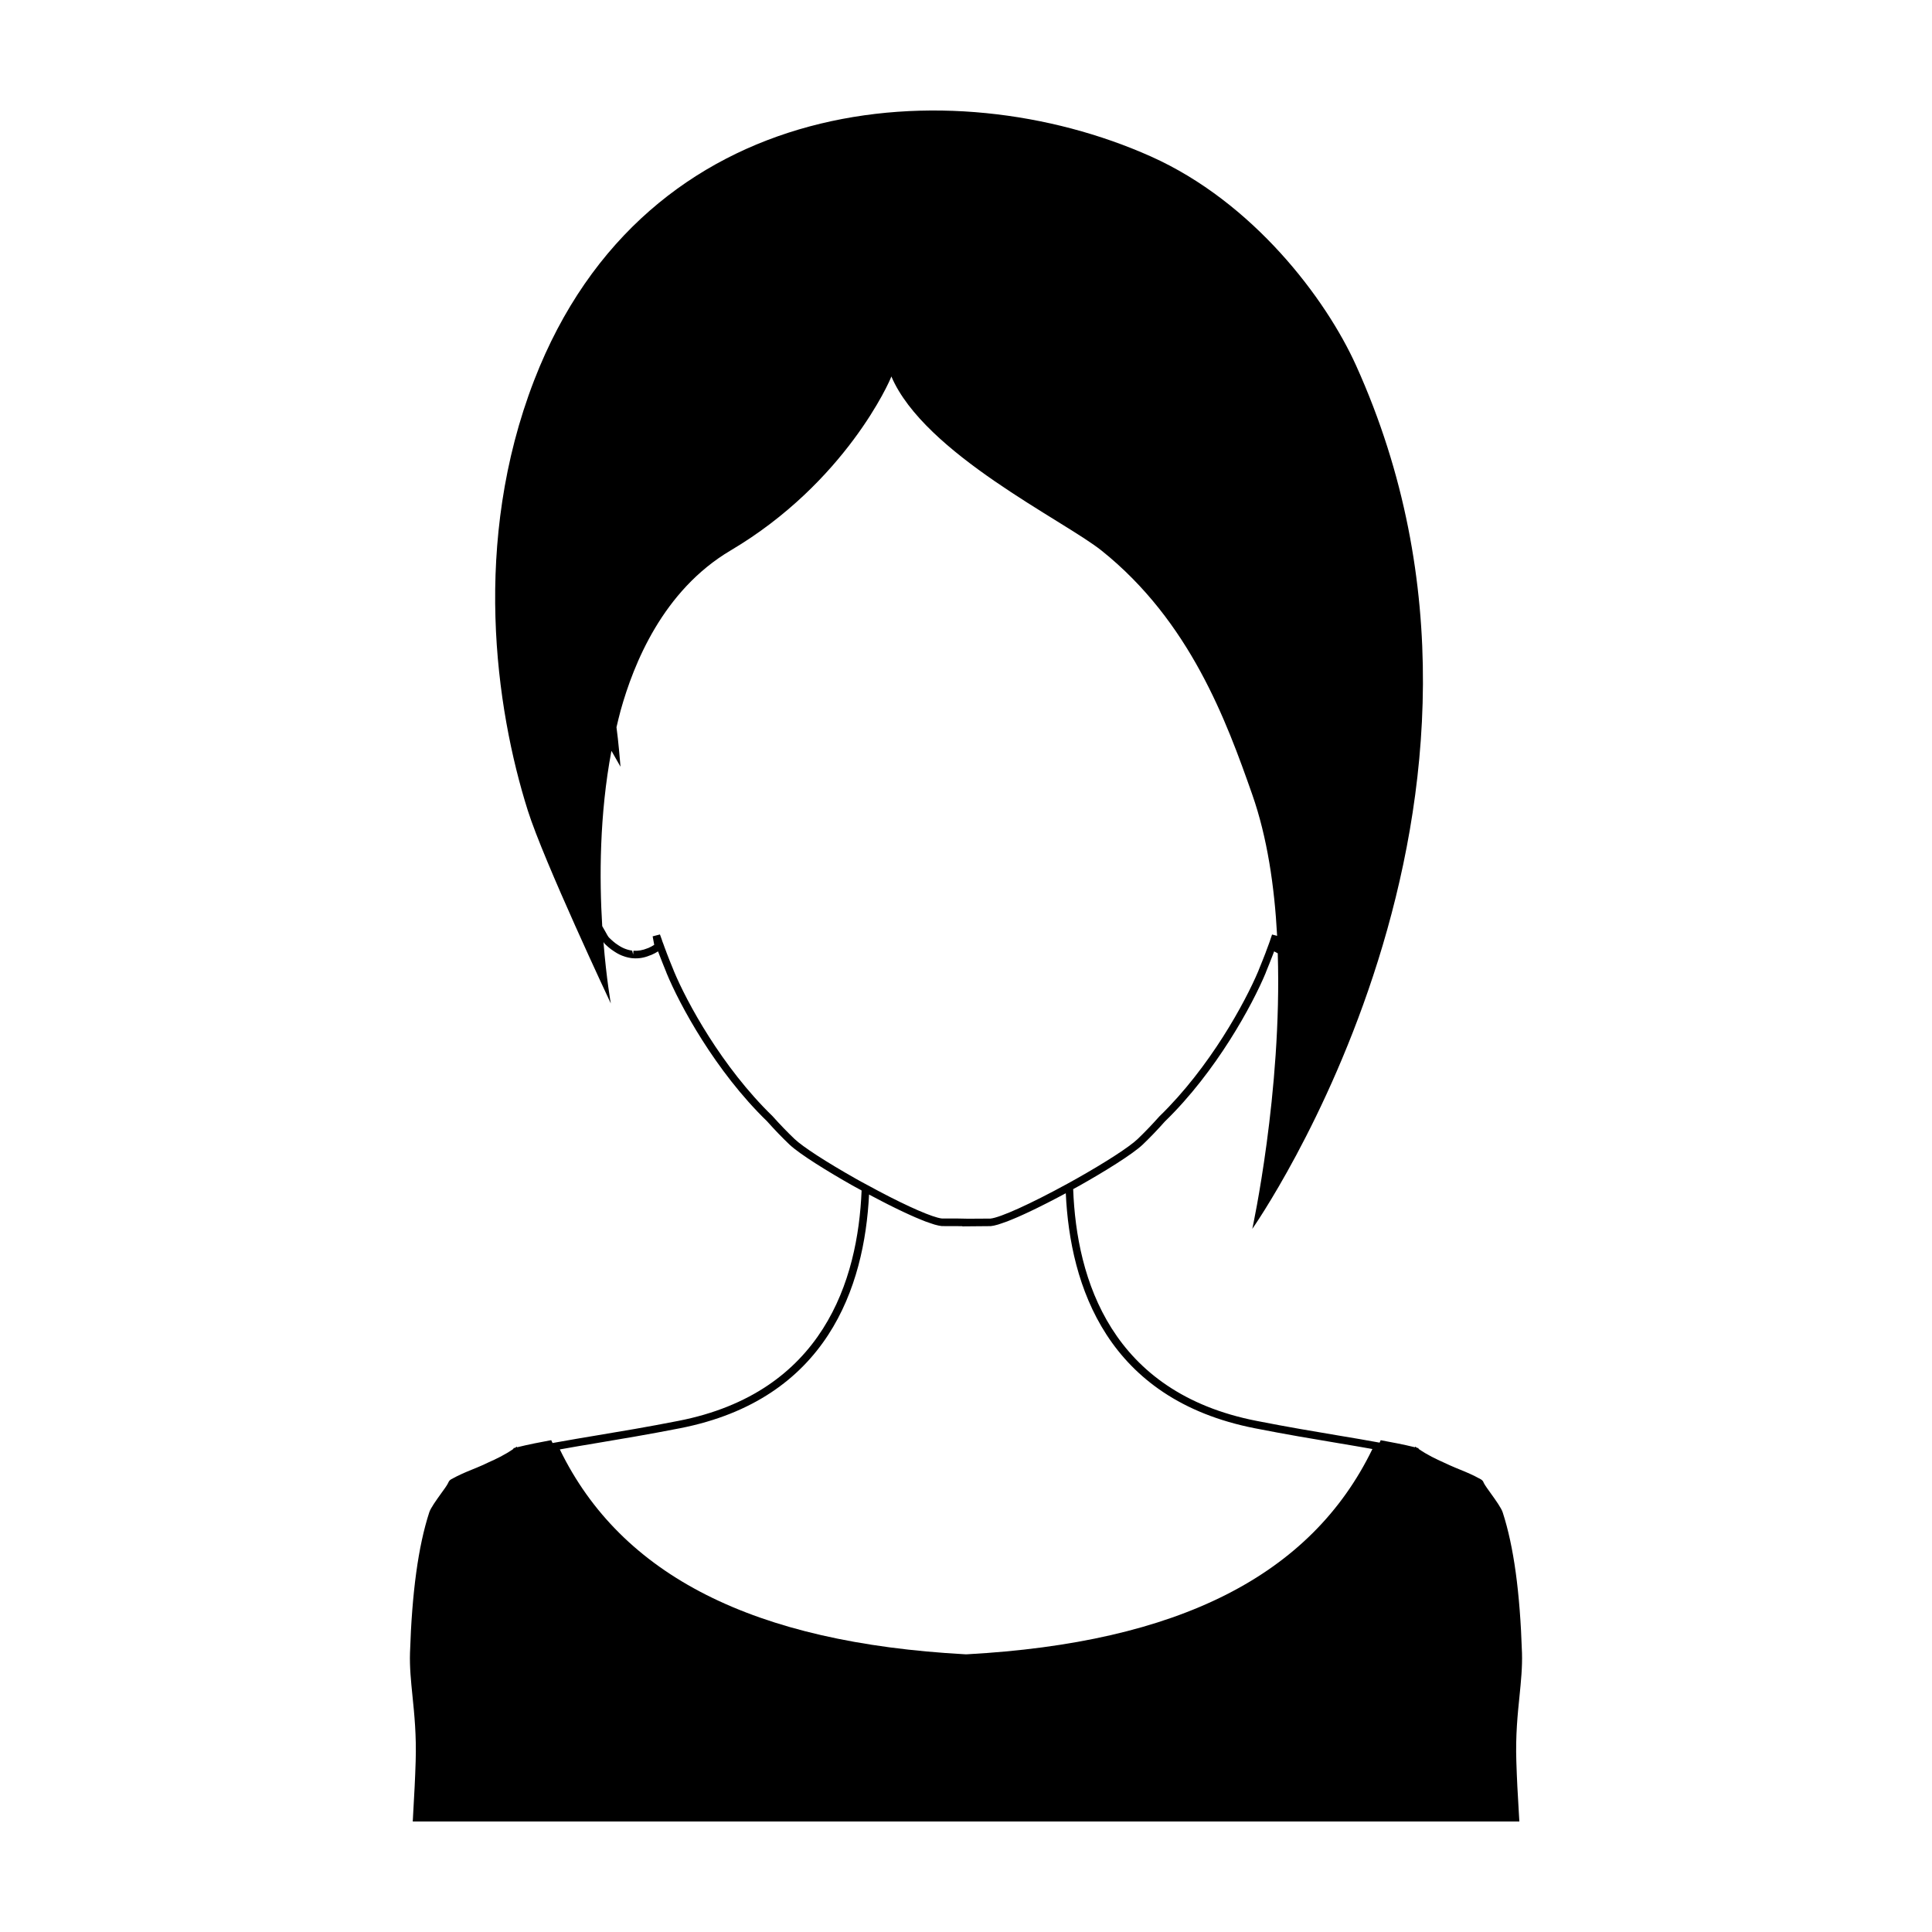 <?xml version="1.0" encoding="UTF-8"?>
<!-- Uploaded to: SVG Repo, www.svgrepo.com, Generator: SVG Repo Mixer Tools -->
<svg fill="#000000" width="800px" height="800px" version="1.1" viewBox="144 144 512 512" xmlns="http://www.w3.org/2000/svg">
 <path d="m547.34 582c-0.52-16.035-2.18-28.199-5.106-37.195-0.359-1.145-1.82-3.18-3.113-4.984-0.781-1.078-1.523-2.121-1.805-2.641-0.055-0.117-0.102-0.195-0.141-0.277-0.039-0.102-0.074-0.18-0.102-0.242l-0.156-0.238h-0.02c-0.074-0.121-0.238-0.262-0.48-0.402-2.238-1.238-3.758-1.84-5.356-2.5-0.883-0.363-1.777-0.719-2.84-1.199-0.52-0.242-1.039-0.484-1.562-0.719-2.121-0.961-4.297-1.961-6.762-3.656l0.066-0.16-0.484-0.121-0.422-0.301-0.074 0.18c-2.996-0.742-6.203-1.344-8.68-1.797l-0.402-0.082-0.16 0.359c-0.039 0.102-0.09 0.191-0.137 0.289l-0.262-0.047c-3.199-0.598-6.742-1.188-10.66-1.844-6.281-1.055-13.395-2.242-21.688-3.875-38.5-7.531-47.707-37.414-48.594-61.414 0.609-0.332 1.219-0.664 1.82-1.004 6.242-3.516 13.879-8.207 16.621-10.812 1.941-1.859 3.926-3.926 5.84-6.086 13.688-13.281 23.242-30.996 26.723-39.363l0.07-0.211c0.316-0.754 0.641-1.543 0.926-2.293 0.312-0.754 0.609-1.535 0.934-2.387l0.047-0.133c0.098-0.238 0.18-0.473 0.273-0.715l0.07 0.035c0.297 0.18 0.598 0.324 0.891 0.473 1.16 36.848-6.746 73.023-6.746 73.023s79.703-113.34 27.488-228.83c-7.996-17.688-27.242-43.254-54.418-55.391-52.84-23.586-133.71-17.363-163.39 59.352-16.523 42.727-10.27 86.836-1.676 114.02 4.18 13.27 21.992 51.113 21.992 51.113s-1.148-6.383-1.945-16.273c0.098 0.105 0.172 0.309 0.273 0.398 0.488 0.473 1.395 1.367 2.648 2.141 0.863 0.578 1.75 1.008 2.637 1.285l0.289 0.098c0.438 0.133 0.945 0.246 1.457 0.324 0.105 0.016 0.227 0.031 0.492 0.047 1.551 0.137 3.082-0.145 4.484-0.742 0.262-0.055 0.504-0.18 0.676-0.266 0.465-0.188 0.891-0.438 1.375-0.73l0.133-0.086c0.098 0.25 0.188 0.504 0.289 0.75l0.07 0.195c0.289 0.754 0.578 1.527 0.883 2.262 0.297 0.77 0.613 1.559 0.934 2.309l0.074 0.215c3.414 8.312 12.891 25.965 26.652 39.312 2.012 2.258 3.945 4.262 5.914 6.141 2.731 2.59 10.379 7.285 16.621 10.812 0.828 0.465 1.672 0.926 2.508 1.375-0.961 23.859-10.227 53.566-48.574 61.059-8.254 1.621-15.355 2.805-21.625 3.848-3.668 0.613-7.008 1.168-10.031 1.723l-1.668 0.293c-0.059-0.133-0.125-0.25-0.188-0.387l-0.16-0.359-0.379 0.059c-2.5 0.457-5.699 1.078-8.695 1.82l-0.066-0.18-0.418 0.301-0.5 0.121 0.074 0.16c-2.457 1.699-4.66 2.699-6.777 3.656-0.52 0.238-1.023 0.48-1.543 0.719-1.062 0.48-1.98 0.836-2.863 1.199-1.598 0.66-3.098 1.258-5.356 2.5-0.238 0.141-0.379 0.281-0.48 0.402l-0.16 0.238c-0.039 0.066-0.082 0.141-0.117 0.242-0.047 0.074-0.082 0.176-0.141 0.277-0.262 0.52-1.004 1.566-1.797 2.641-1.281 1.797-2.762 3.84-3.117 4.984-2.918 8.996-4.578 21.176-5.098 37.195-0.121 3.758 0.258 7.516 0.66 11.496 0.5 4.883 1.059 10.418 0.84 17.254-0.156 5.039-0.336 8.195-0.66 13.914l-0.109 2.047h293.26l-0.121-2.047c-0.344-5.719-0.52-8.879-0.68-13.914-0.223-6.836 0.336-12.375 0.84-17.254 0.395-3.981 0.777-7.738 0.656-11.5zm-176.54-125.63c-7.828-4.418-14.047-8.449-16.223-10.516-1.934-1.84-3.828-3.809-5.856-6.07-13.473-13.078-22.746-30.273-26.172-38.52l-0.082-0.23c-0.336-0.785-0.676-1.621-0.996-2.445-0.281-0.691-0.551-1.391-0.84-2.16l-0.074-0.223c-0.262-0.641-0.492-1.301-0.734-1.977l-0.168-0.438c-0.086-0.215-0.176-0.438-0.262-0.766l-0.227-0.629c-0.09-0.246-0.18-0.5-0.273-0.754l-1.934 0.5 0.418 2.254-0.172 0.102c-0.387 0.23-0.73 0.449-1.199 0.641-0.086 0.047-0.18 0.102-0.422 0.172-1.273 0.523-2.535 0.734-3.715 0.648l-0.082 0.996-0.258-1.023c-0.48-0.07-0.941-0.18-1.316-0.301l-0.293-0.098c-0.656-0.215-1.34-0.562-2.012-1.008-1.098-0.68-1.906-1.473-2.5-2.047-0.223-0.203-0.621-0.934-1.008-1.637-0.223-0.406-0.516-0.906-0.801-1.402-0.781-12.625-0.746-29.562 2.434-46.445 0.039 0.07 0.098 0.145 0.137 0.211l2.273 3.988-0.406-4.57c-0.172-1.918-0.402-3.906-0.66-5.898 0.352-1.48 0.691-2.969 1.098-4.438 3.426-12.289 11.16-31.77 29.152-42.414 30.434-18.008 42.254-44.965 42.594-46.109 8.766 20.5 45.707 38.133 55.742 46.18 23.41 18.738 33.051 45.098 39.898 64.617 3.965 11.309 5.894 24.328 6.59 37.449l-1.34-0.352-0.508 1.492c-0.047 0.211-0.125 0.402-0.203 0.598l-0.09 0.262c-0.273 0.77-0.535 1.492-0.828 2.223l-0.07 0.215c-0.273 0.715-0.551 1.441-0.855 2.176-0.312 0.816-0.656 1.637-0.984 2.43l-0.082 0.23c-3.492 8.297-12.836 25.559-26.242 38.57-1.934 2.172-3.879 4.195-5.777 6.016-2.176 2.07-8.395 6.102-16.223 10.516-0.77 0.438-1.543 0.871-2.348 1.301-9.809 5.371-17.871 9.008-20.434 9.25l-5.871 0.035-2.848-0.055-4.07 0.004c-0.324-0.031-0.73-0.109-1.211-0.238-3.367-0.898-10.359-4.125-18.633-8.656-1.012-0.527-2.047-1.105-3.035-1.656zm-78.336 71.723c3.027-0.555 6.352-1.109 10.012-1.719 6.281-1.055 13.395-2.238 21.68-3.863 39.102-7.637 48.945-37.539 50.152-61.949 0.055 0.031 0.137 0.07 0.195 0.102 0.238 0.125 0.516 0.273 0.777 0.414 0.438 0.23 0.871 0.465 1.371 0.719 0.406 0.211 0.828 0.43 1.258 0.656 0.434 0.223 0.855 0.438 1.309 0.672 0.484 0.246 0.969 0.484 1.473 0.734 0.469 0.23 0.934 0.457 1.414 0.691 0.508 0.246 1.004 0.484 1.512 0.719 0.492 0.23 0.973 0.449 1.461 0.672 0.488 0.223 0.973 0.438 1.449 0.645 0.504 0.215 0.984 0.414 1.465 0.609 0.434 0.176 0.867 0.359 1.281 0.516 0.523 0.195 0.996 0.348 1.473 0.508 0.312 0.102 0.648 0.227 0.938 0.309 0.73 0.207 1.387 0.352 1.914 0.398l5.438 0.02v0.055l7.535-0.066c0.527-0.051 1.188-0.203 1.93-0.418 0.312-0.09 0.68-0.227 1.023-0.344 0.465-0.156 0.918-0.309 1.43-0.5 0.453-0.176 0.938-0.379 1.414-0.578 0.457-0.191 0.902-0.371 1.375-0.578 0.555-0.242 1.109-0.492 1.676-0.754 0.422-0.195 0.84-0.387 1.273-0.59 0.613-0.293 1.215-0.578 1.824-0.875 0.379-0.18 0.746-0.363 1.113-0.551 0.645-0.324 1.258-0.629 1.875-0.941 0.312-0.156 0.594-0.301 0.891-0.457 0.621-0.324 1.211-0.625 1.773-0.922 0.273-0.145 0.504-0.266 0.762-0.402 0.5-0.262 0.977-0.52 1.395-0.742 0.035-0.02 0.086-0.047 0.121-0.066 1.133 24.555 10.926 54.633 50.176 62.301 8.316 1.637 15.453 2.828 21.738 3.879 3.391 0.57 6.5 1.09 9.344 1.605-16.254 33.539-51.438 51.332-107.46 54.402l-0.488-0.004c-55.953-3.059-91.098-20.812-107.39-54.277z"/>
</svg>